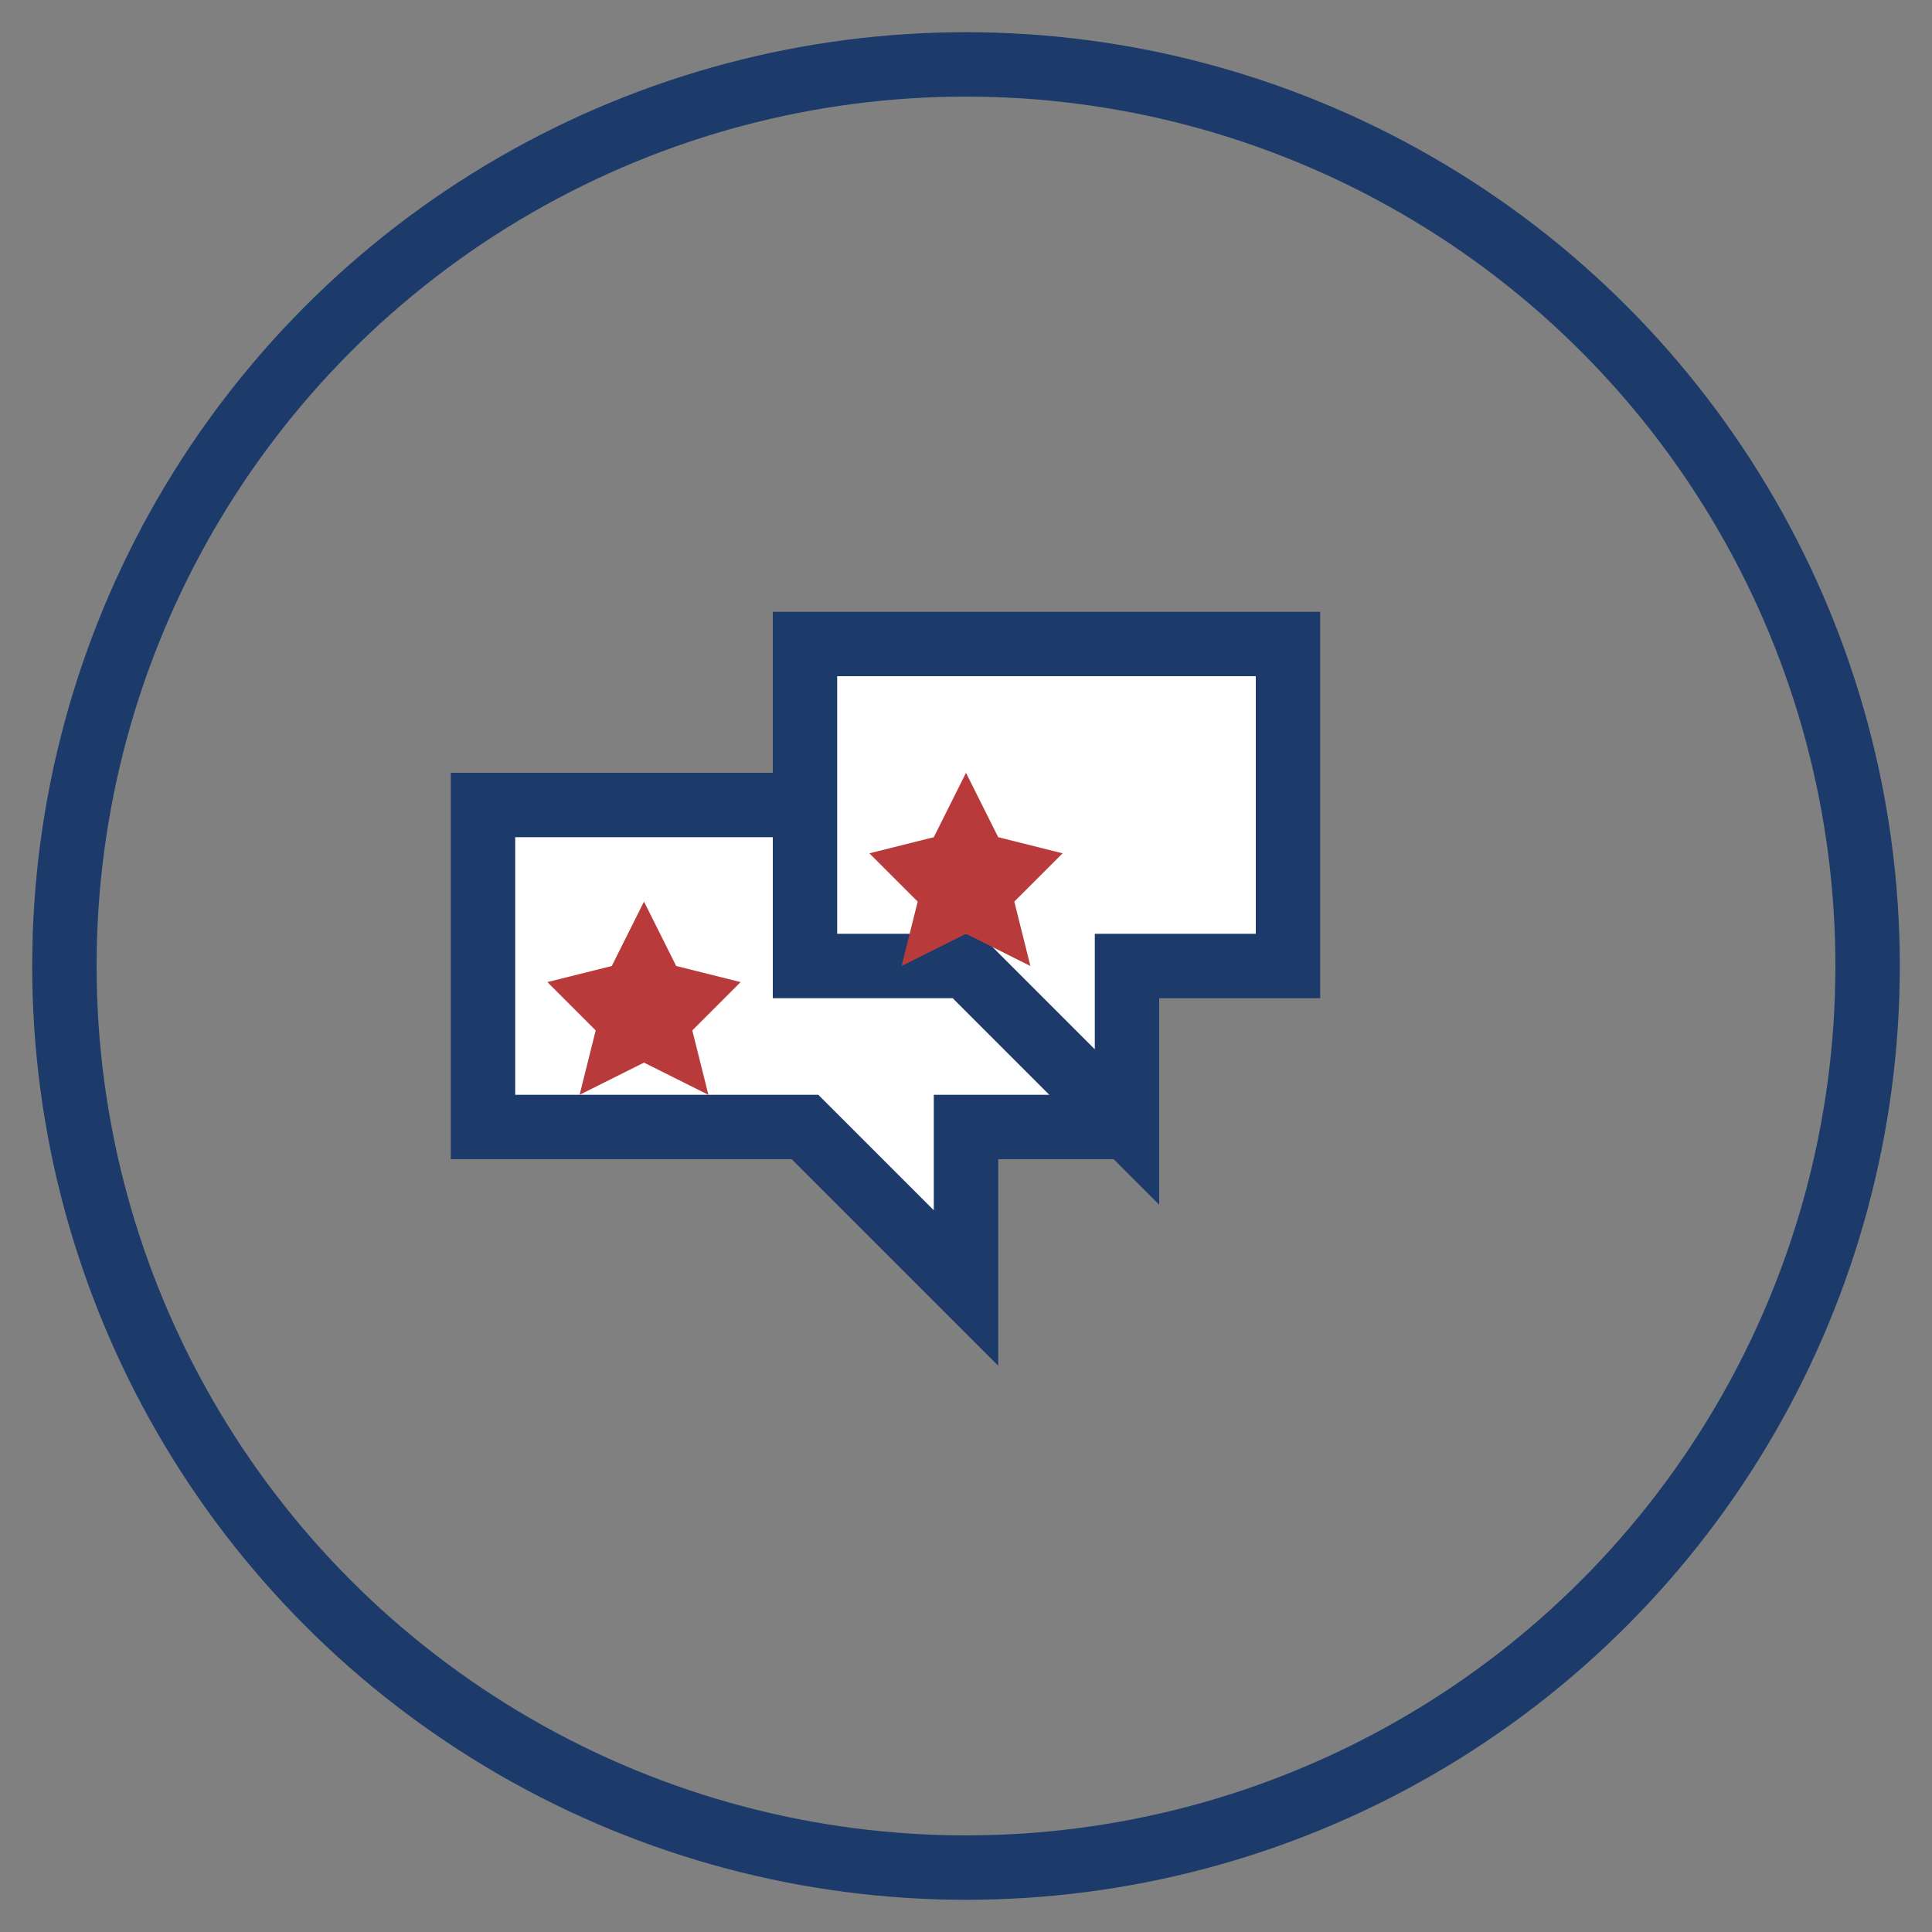 <svg xmlns="http://www.w3.org/2000/svg" width="60" height="60" viewBox="0 0 60 60">
  <rect x="0" y="0" width="60" height="60" fill="#808080" stroke="none"/>
  <circle cx="30" cy="30" r="28" fill="none" stroke="#1c3b6a" stroke-width="2"/>
  
  <!-- Speech bubbles -->
  <path d="M15 25 L15 35 L25 35 L30 40 L30 35 L35 35 L35 25 Z" fill="white" stroke="#1c3b6a" stroke-width="2"/>
  <path d="M40 20 L40 30 L35 30 L35 35 L30 30 L25 30 L25 20 Z" fill="white" stroke="#1c3b6a" stroke-width="2"/>
  
  <!-- Stars in the bubbles -->
  <path d="M20 28 L21 30 L23 30.5 L21.5 32 L22 34 L20 33 L18 34 L18.5 32 L17 30.5 L19 30 Z" fill="#b83a3a"/>
  <path d="M30 24 L31 26 L33 26.5 L31.5 28 L32 30 L30 29 L28 30 L28.5 28 L27 26.5 L29 26 Z" fill="#b83a3a"/>
</svg>
